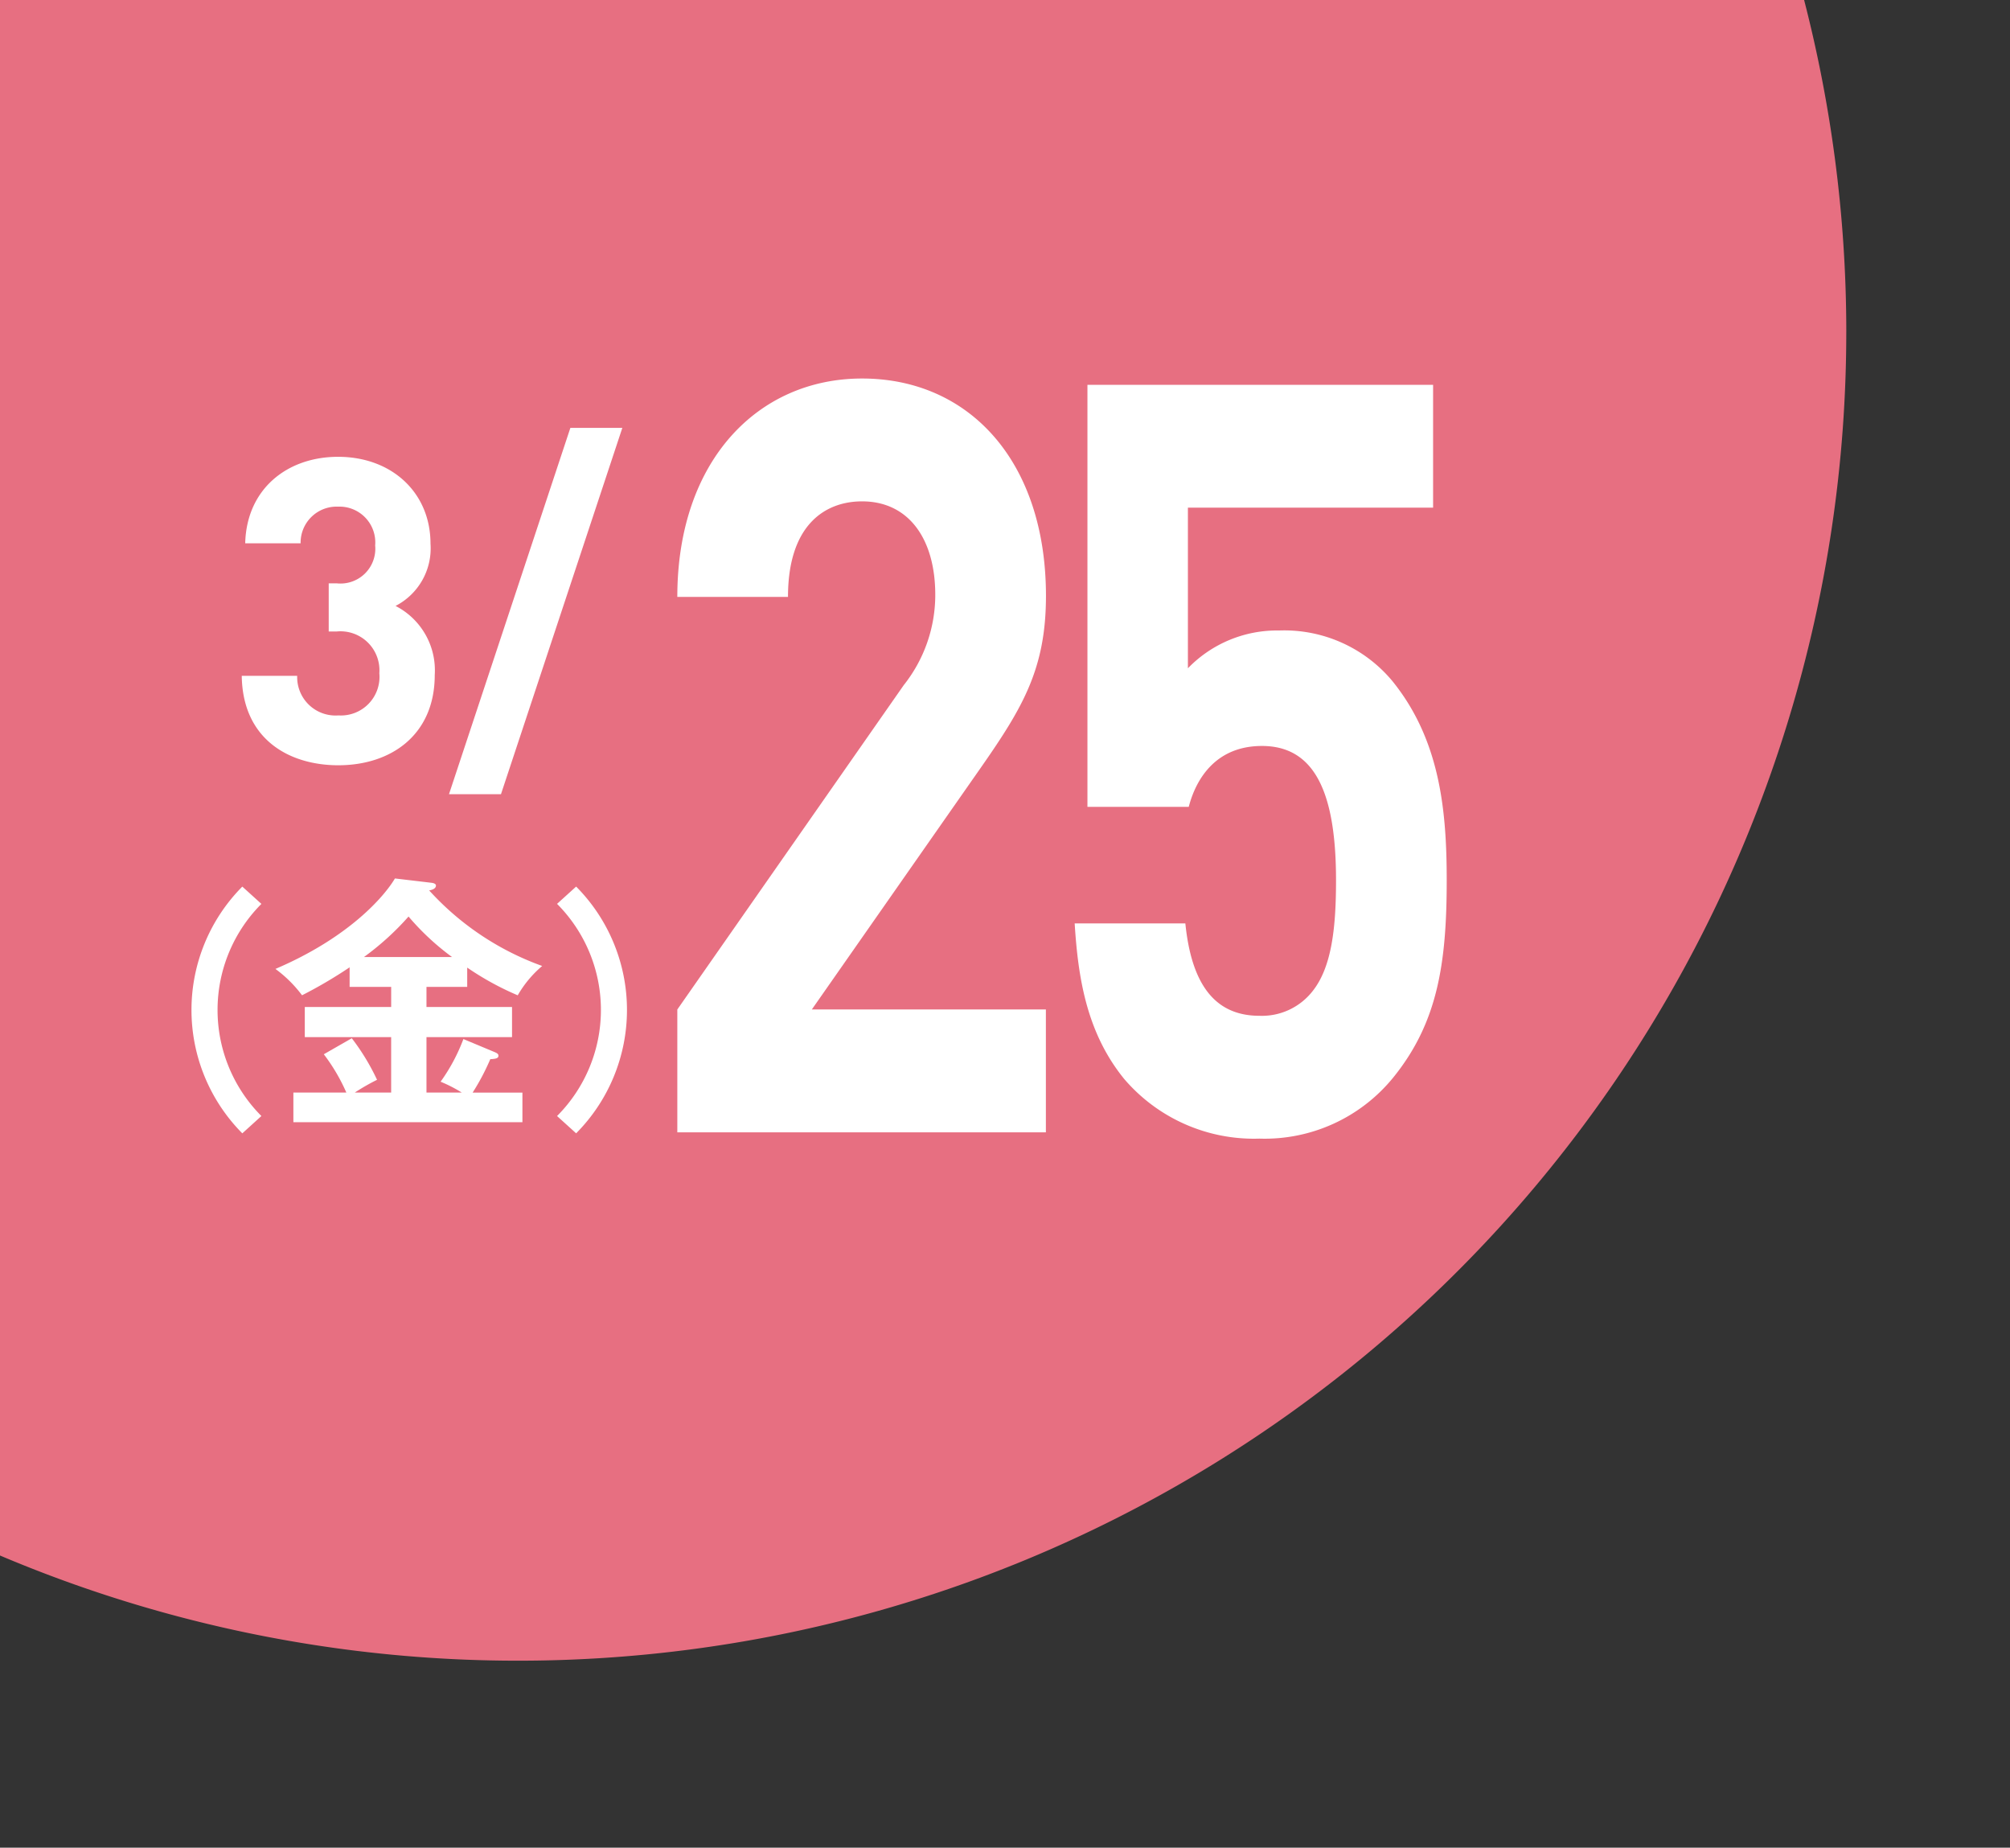 <svg xmlns="http://www.w3.org/2000/svg" xmlns:xlink="http://www.w3.org/1999/xlink" width="132.248" height="121.54" viewBox="0 0 132.248 121.54">
  <rect x="0" y="0" width="132.248" height="121.54" fill="#333333" stroke="none"/>
  <defs>
    <clipPath id="clip-path">
      <rect id="長方形_6" data-name="長方形 6" width="132.248" height="121.54" fill="none"/>
    </clipPath>
    <clipPath id="clip-path-2">
      <rect id="長方形_17" data-name="長方形 17" width="82.588" height="50" fill="none"/>
    </clipPath>
  </defs>
  <g id="グループ_226" data-name="グループ 226" transform="translate(-410 -2195)">
    <g id="グループ_28" data-name="グループ 28" transform="translate(410 2195)">
      <g id="グループ_6" data-name="グループ 6" transform="translate(0 0)" clip-path="url(#clip-path)">
        <path id="パス_44" data-name="パス 44" d="M174.787,87.395A87.394,87.394,0,1,1,87.394,0a87.394,87.394,0,0,1,87.394,87.394" transform="translate(-53.311 -65.546)" fill="#e76f81"/>
      </g>
    </g>
    <g id="グループ_225" data-name="グループ 225">
      <g id="グループ_29" data-name="グループ 29" transform="translate(422.599 2219.899)">
        <g id="グループ_30" data-name="グループ 30" transform="translate(0 0)" clip-path="url(#clip-path-2)">
          <path id="パス_73" data-name="パス 73" d="M12.5,29.845c-3.251,0-6.306-1.71-6.362-5.885H9.786A2.523,2.523,0,0,0,12.5,26.565a2.539,2.539,0,0,0,2.69-2.774,2.563,2.563,0,0,0-2.8-2.747H11.86V17.878h.533a2.29,2.29,0,0,0,2.523-2.494,2.354,2.354,0,0,0-2.439-2.551,2.369,2.369,0,0,0-2.466,2.41H6.366c.085-3.559,2.747-5.689,6.11-5.689,3.532,0,6.081,2.354,6.081,5.717a4.259,4.259,0,0,1-2.3,4.092,4.757,4.757,0,0,1,2.579,4.54c0,3.979-2.915,5.941-6.334,5.941" transform="translate(-2.831 -4.404)" fill="#fff"/>
          <path id="パス_74" data-name="パス 74" d="M34.852,30.12H31.432l7.987-24.1h3.419Z" transform="translate(-14.49 -2.774)" fill="#fff"/>
          <path id="パス_75" data-name="パス 75" d="M4.6,63.146A9.879,9.879,0,0,0,4.6,77.1L3.344,78.239a11.518,11.518,0,0,1,0-16.231Z" transform="translate(0 -28.586)" fill="#fff"/>
          <path id="パス_76" data-name="パス 76" d="M20.187,69.471h5.629v1.983H20.187V75.1H22.51a9.231,9.231,0,0,0-1.394-.715,11.984,11.984,0,0,0,1.5-2.806l2.055.858c.161.071.251.125.251.232,0,.143-.089.215-.536.233a15.155,15.155,0,0,1-1.162,2.2H26.5v1.948H11.43V75.1h3.485a12.218,12.218,0,0,0-1.483-2.52l1.841-1.054a14.717,14.717,0,0,1,1.662,2.734,14.4,14.4,0,0,0-1.466.84h2.394V71.454H12.181V69.471h5.683V68.147H15.13V66.861A30.141,30.141,0,0,1,12,68.7a8.353,8.353,0,0,0-1.751-1.734c4.9-2.091,7.2-4.825,7.863-5.951l2.413.286c.143.018.286.072.286.179,0,.232-.322.3-.447.322A18.484,18.484,0,0,0,27.8,66.772a7.325,7.325,0,0,0-1.609,1.93,18.944,18.944,0,0,1-3.324-1.823v1.268h-2.68Zm1.68-3.289a16.706,16.706,0,0,1-2.86-2.662,18.119,18.119,0,0,1-2.931,2.662Z" transform="translate(-4.726 -28.129)" fill="#fff"/>
          <path id="パス_77" data-name="パス 77" d="M44.624,77.1a9.878,9.878,0,0,0,0-13.956l1.256-1.138a11.518,11.518,0,0,1,0,16.231Z" transform="translate(-20.572 -28.586)" fill="#fff"/>
          <path id="パス_78" data-name="パス 78" d="M59.305,49.586v-8.08l14.9-21.339a9.537,9.537,0,0,0,2.072-5.94c0-3.66-1.736-6.146-4.817-6.146-2.409,0-4.873,1.519-4.873,6.285H59.305C59.305,5.387,64.627,0,71.46,0c7.058,0,12.1,5.456,12.1,14.3,0,4.765-1.512,7.321-4.257,11.257L68.155,41.505h15.4v8.08Z" transform="translate(-27.34 0)" fill="#fff"/>
          <path id="パス_79" data-name="パス 79" d="M128.76,46.349a10.9,10.9,0,0,1-8.794,4.006,11.228,11.228,0,0,1-8.907-3.936c-2.464-3.039-3.024-6.63-3.249-10.221h7.282c.392,3.867,1.848,6.077,4.873,6.077a4.229,4.229,0,0,0,3.473-1.588c1.289-1.588,1.568-4.213,1.568-7.321,0-5.663-1.344-8.84-4.873-8.84-2.969,0-4.314,2.071-4.818,4.005H108.65V.77h22.743V8.85H115.26V19.416a8.16,8.16,0,0,1,5.994-2.486,9.256,9.256,0,0,1,7.45,3.315c3.137,3.867,3.585,8.495,3.585,13.121,0,5.525-.617,9.393-3.529,12.983" transform="translate(-49.701 -0.355)" fill="#fff"/>
        </g>
      </g>
    </g>
  </g>
</svg>
